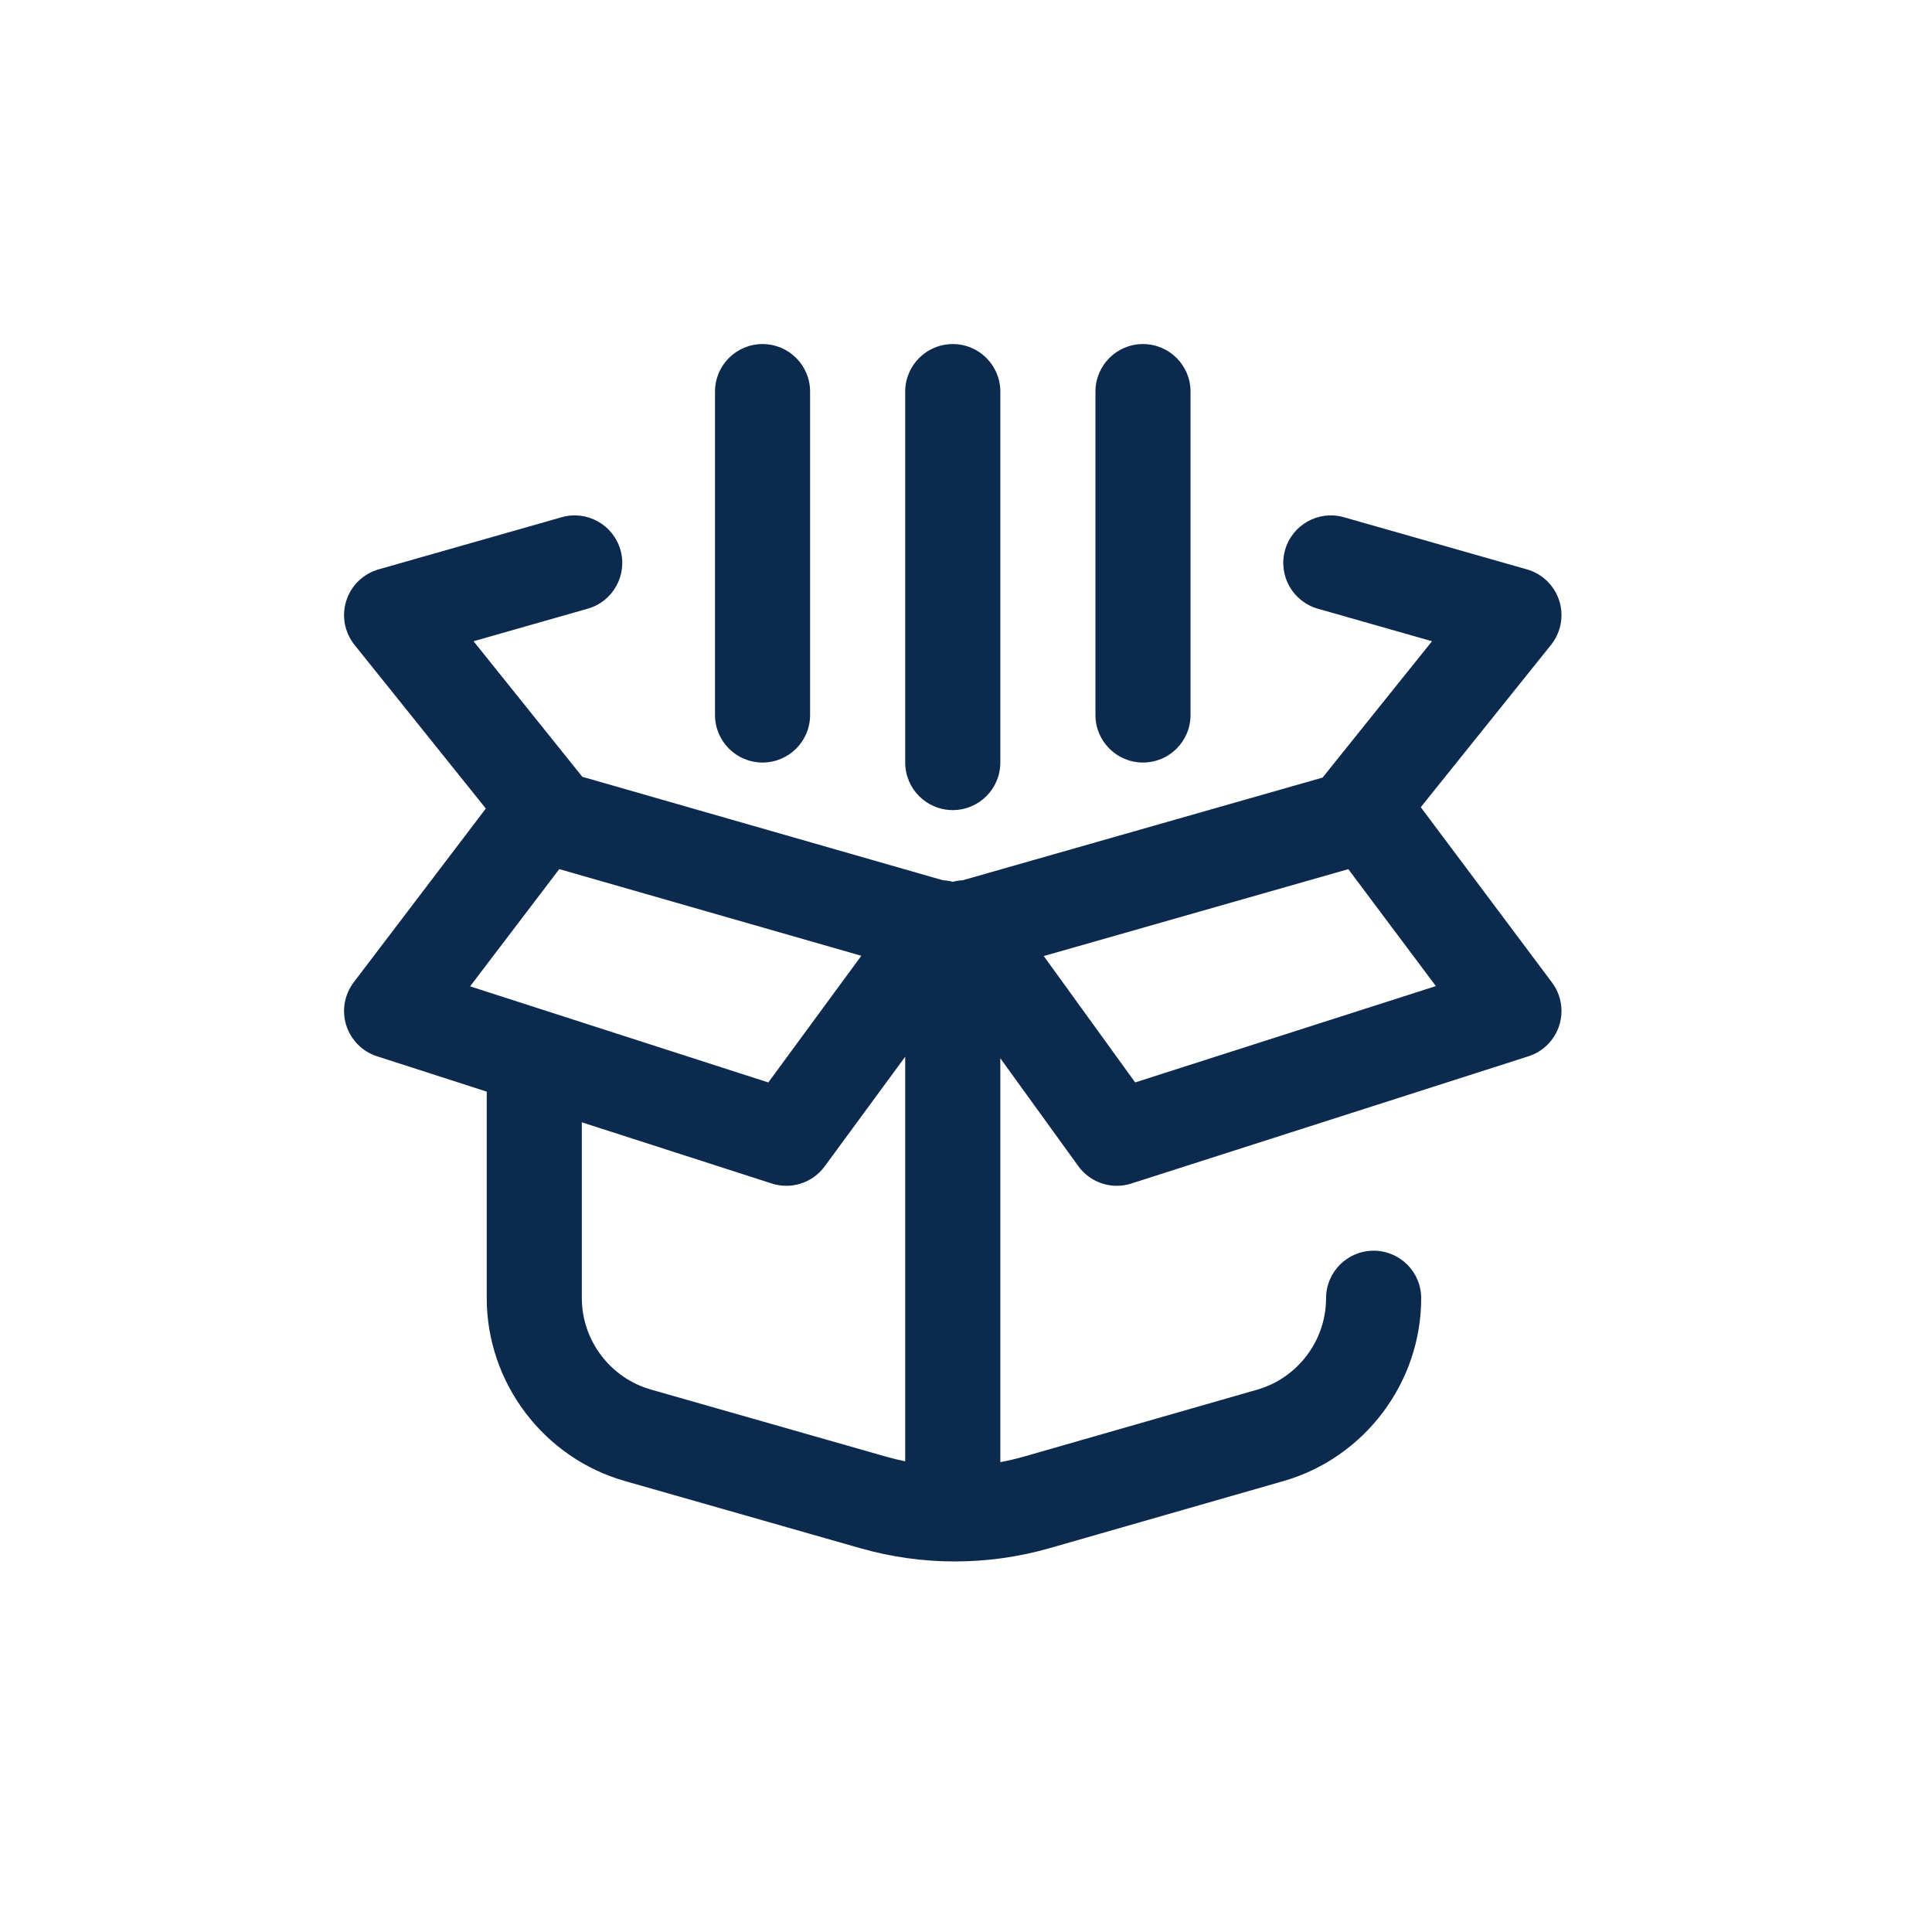 <svg width="73" height="73" viewBox="0 0 73 73" fill="none" xmlns="http://www.w3.org/2000/svg">
<g clip-path="url(#clip0_2208_41504)">
<path d="M53.687 30.505C53.686 30.502 53.686 30.499 53.686 30.496L58.605 24.367C58.981 23.897 59.098 23.27 58.915 22.696C58.732 22.123 58.274 21.679 57.695 21.514L50.777 19.543C49.823 19.271 48.829 19.825 48.557 20.779C48.285 21.733 48.838 22.727 49.793 22.999L54.108 24.229L49.973 29.381L36.37 33.262C36.246 33.267 36.122 33.286 36.001 33.318C35.88 33.287 35.757 33.267 35.634 33.262L22.003 29.351L17.893 24.229L22.207 22.999C23.161 22.728 23.715 21.733 23.443 20.779C23.171 19.825 22.177 19.271 21.222 19.543L14.305 21.514C13.726 21.679 13.268 22.123 13.085 22.697C12.902 23.27 13.019 23.897 13.396 24.367L18.357 30.55L13.367 37.114C13.014 37.578 12.908 38.184 13.083 38.74C13.258 39.296 13.691 39.733 14.246 39.911L18.391 41.247V49.048C18.391 52.241 20.535 55.083 23.606 55.959L32.508 58.499C33.677 58.833 34.879 58.999 36.081 58.999C37.29 58.999 38.499 58.83 39.674 58.493L48.494 55.962C51.559 55.083 53.699 52.242 53.699 49.054C53.699 48.061 52.895 47.257 51.902 47.257C50.91 47.257 50.105 48.061 50.105 49.054C50.105 50.648 49.035 52.069 47.503 52.508L38.682 55.039C38.39 55.123 38.094 55.191 37.797 55.246V39.987L40.743 44.061C41.088 44.537 41.633 44.805 42.2 44.805C42.382 44.805 42.567 44.777 42.747 44.719L57.751 39.912C58.305 39.735 58.738 39.301 58.915 38.748C59.091 38.194 58.99 37.589 58.642 37.124L53.687 30.505ZM21.131 32.839L32.545 36.114L29.03 40.9L17.763 37.269L21.131 32.839ZM24.592 52.503C23.057 52.065 21.984 50.644 21.984 49.048V42.406L29.16 44.718C29.341 44.776 29.527 44.805 29.711 44.805C30.272 44.805 30.814 44.541 31.159 44.072L34.203 39.927V55.215C33.965 55.166 33.728 55.11 33.493 55.043L24.592 52.503ZM42.892 40.899L39.438 36.124L50.946 32.841L54.254 37.259L42.892 40.899ZM34.203 28.812V14.797C34.203 13.804 35.008 13 36 13C36.992 13 37.797 13.804 37.797 14.797V28.812C37.797 29.805 36.992 30.609 36 30.609C35.008 30.609 34.203 29.805 34.203 28.812ZM41.391 27.016V14.797C41.391 13.804 42.195 13 43.187 13C44.18 13 44.984 13.804 44.984 14.797V27.016C44.984 28.008 44.18 28.812 43.187 28.812C42.195 28.812 41.391 28.008 41.391 27.016ZM27.016 27.016V14.797C27.016 13.804 27.82 13 28.812 13C29.805 13 30.609 13.804 30.609 14.797V27.016C30.609 28.008 29.805 28.812 28.812 28.812C27.82 28.812 27.016 28.008 27.016 27.016Z" fill="#0C294E"/>
</g>
<defs>
<clipPath id="clip0_2208_41504">
<rect width="46" height="46" fill="white" transform="translate(13 13)"/>
</clipPath>
</defs>
</svg>
